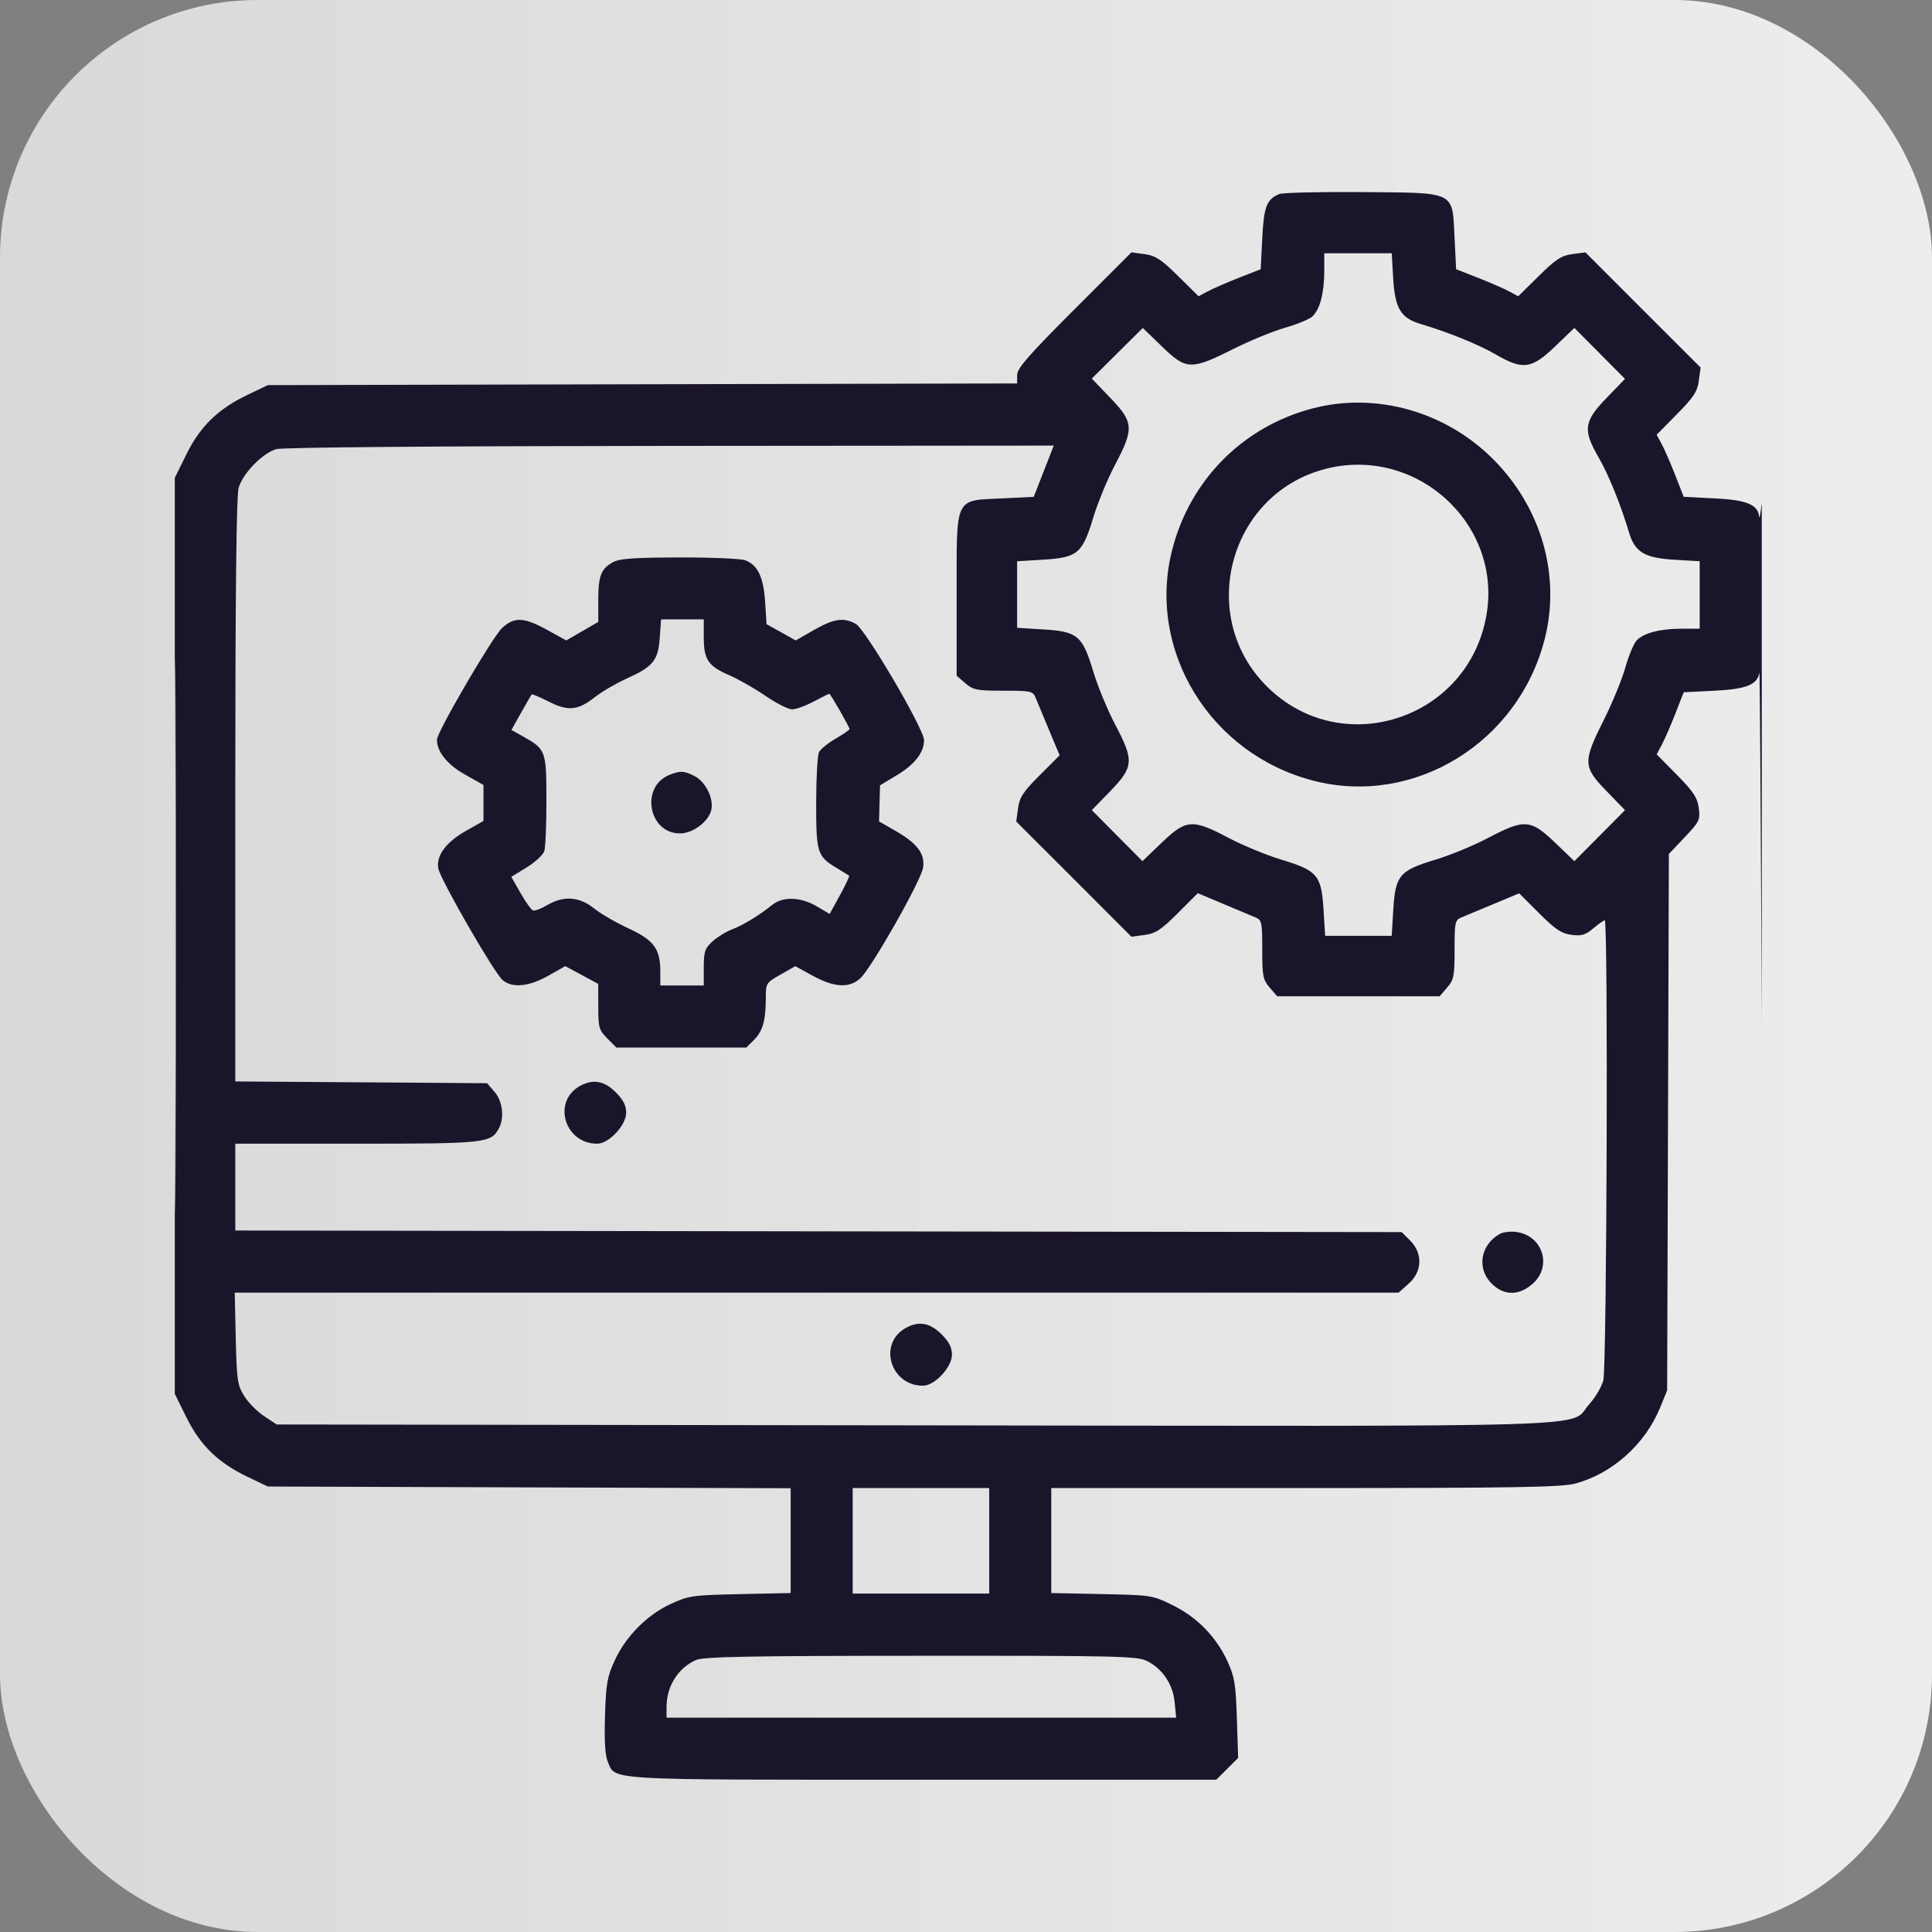 <svg width="45" height="45" viewBox="0 0 45 45" fill="none" xmlns="http://www.w3.org/2000/svg">
<rect x="0" y="0" width="45" height="45" fill="#808080" stroke="none"/>
<rect width="45" height="45" rx="6" fill="url(#paint0_linear_353_428)"/>
<g clip-path="url(#clip0_353_428)">
<path fill-rule="evenodd" clip-rule="evenodd" d="M29.795 4.52C29.502 4.643 29.437 4.812 29.4 5.554L29.364 6.271L28.858 6.469C28.58 6.578 28.255 6.72 28.135 6.784L27.918 6.901L27.441 6.431C27.045 6.039 26.913 5.953 26.659 5.919L26.353 5.878L25.022 7.209C23.953 8.279 23.691 8.579 23.691 8.736V8.931L14.965 8.95L6.239 8.97L5.769 9.195C5.081 9.524 4.665 9.927 4.343 10.579L4.071 11.13V21.797V32.464L4.343 33.015C4.665 33.667 5.081 34.07 5.769 34.4L6.239 34.624L12.327 34.644L18.416 34.664V35.885V37.105L17.241 37.13C16.132 37.153 16.042 37.166 15.625 37.358C15.072 37.613 14.581 38.108 14.32 38.671C14.144 39.05 14.116 39.212 14.092 39.956C14.073 40.531 14.094 40.879 14.154 41.026C14.34 41.474 13.993 41.453 21.49 41.453H28.33L28.585 41.199L28.839 40.945L28.809 40.025C28.783 39.223 28.755 39.052 28.59 38.695C28.327 38.123 27.882 37.668 27.315 37.389C26.845 37.157 26.821 37.153 25.662 37.129L24.486 37.105V35.883V34.66L30.393 34.66C35.269 34.659 36.369 34.641 36.687 34.556C37.553 34.326 38.32 33.638 38.669 32.782L38.831 32.384L38.851 26.138L38.871 19.891L39.239 19.502C39.585 19.137 39.605 19.096 39.567 18.818C39.535 18.577 39.442 18.437 39.057 18.047L38.587 17.57L38.704 17.353C38.768 17.234 38.91 16.908 39.019 16.63L39.217 16.124L39.938 16.088C40.683 16.051 40.936 15.947 40.98 15.661C40.99 15.598 41.014 19.286 41.035 23.857L41.072 32.167L41.077 21.725C41.08 15.982 41.061 11.478 41.035 11.716C41.008 11.955 40.981 12.098 40.974 12.034C40.945 11.752 40.685 11.645 39.938 11.608L39.217 11.572L39.019 11.066C38.91 10.787 38.768 10.462 38.704 10.343L38.587 10.126L39.057 9.649C39.449 9.253 39.535 9.121 39.569 8.867L39.61 8.561L38.268 7.22L36.927 5.878L36.621 5.919C36.367 5.953 36.235 6.039 35.839 6.431L35.362 6.901L35.145 6.784C35.026 6.72 34.7 6.578 34.422 6.469L33.916 6.271L33.88 5.545C33.825 4.439 33.935 4.493 31.729 4.474C30.746 4.466 29.876 4.487 29.795 4.52ZM30.845 6.314C30.844 6.826 30.743 7.211 30.566 7.372C30.492 7.438 30.207 7.556 29.934 7.633C29.66 7.71 29.11 7.936 28.711 8.136C27.741 8.623 27.628 8.618 27.062 8.069L26.618 7.639L26.024 8.228L25.43 8.818L25.861 9.267C26.407 9.835 26.417 9.982 25.973 10.823C25.798 11.155 25.57 11.706 25.467 12.047C25.211 12.893 25.103 12.985 24.31 13.035L23.691 13.073V13.848V14.623L24.31 14.661C25.103 14.711 25.211 14.803 25.467 15.648C25.57 15.99 25.798 16.541 25.973 16.873C26.418 17.715 26.407 17.863 25.862 18.426L25.431 18.87L26.02 19.464L26.61 20.058L27.059 19.627C27.628 19.081 27.774 19.071 28.615 19.515C28.947 19.691 29.498 19.918 29.84 20.021C30.685 20.277 30.777 20.385 30.827 21.178L30.866 21.797H31.64H32.415L32.453 21.178C32.503 20.385 32.595 20.277 33.441 20.021C33.782 19.918 34.333 19.691 34.665 19.515C35.506 19.071 35.653 19.081 36.221 19.627L36.67 20.058L37.26 19.464L37.849 18.87L37.419 18.426C36.87 17.86 36.865 17.747 37.352 16.777C37.552 16.378 37.778 15.828 37.855 15.554C37.932 15.281 38.05 14.996 38.116 14.922C38.277 14.745 38.662 14.644 39.174 14.643L39.589 14.643V13.857V13.072L39.008 13.038C38.303 12.997 38.079 12.862 37.941 12.396C37.75 11.754 37.467 11.055 37.23 10.646C36.864 10.013 36.891 9.814 37.419 9.27L37.849 8.825L37.26 8.232L36.67 7.638L36.221 8.069C35.672 8.596 35.474 8.623 34.842 8.258C34.433 8.021 33.734 7.738 33.092 7.547C32.626 7.409 32.491 7.185 32.45 6.48L32.416 5.899H31.631H30.845L30.845 6.314ZM30.572 9.513C28.949 9.938 27.719 11.178 27.302 12.808C26.704 15.148 28.189 17.569 30.6 18.186C32.942 18.785 35.361 17.301 35.978 14.888C36.356 13.409 35.906 11.83 34.784 10.701C33.674 9.584 32.05 9.126 30.572 9.513ZM6.435 10.461C6.113 10.554 5.651 11.031 5.557 11.368C5.506 11.553 5.481 13.871 5.48 18.416L5.48 25.189L8.413 25.209L11.346 25.23L11.52 25.433C11.707 25.65 11.753 26.034 11.62 26.282C11.437 26.625 11.309 26.639 8.302 26.639H5.48V27.65V28.661L19.064 28.68L32.649 28.698L32.847 28.897C33.143 29.193 33.128 29.616 32.812 29.898L32.577 30.108H19.022H5.467L5.491 31.174C5.514 32.146 5.531 32.264 5.688 32.515C5.782 32.667 5.991 32.879 6.152 32.985L6.445 33.179L21.301 33.199C37.877 33.221 36.515 33.263 37.014 32.71C37.154 32.556 37.302 32.306 37.344 32.154C37.426 31.859 37.459 21.436 37.378 21.436C37.353 21.436 37.233 21.52 37.11 21.624C36.926 21.779 36.836 21.805 36.6 21.774C36.368 21.743 36.224 21.647 35.849 21.271L35.385 20.807L34.795 21.054C34.471 21.19 34.132 21.331 34.043 21.367C33.89 21.429 33.88 21.475 33.88 22.117C33.88 22.736 33.864 22.82 33.706 23.004L33.532 23.206H31.64H29.749L29.574 23.004C29.416 22.82 29.4 22.736 29.4 22.117C29.4 21.475 29.39 21.428 29.237 21.366C29.148 21.329 28.81 21.188 28.487 21.051L27.899 20.804L27.433 21.27C27.044 21.659 26.917 21.742 26.66 21.777L26.353 21.818L25.012 20.476L23.67 19.135L23.712 18.828C23.746 18.572 23.829 18.444 24.217 18.057L24.681 17.593L24.434 17.003C24.298 16.679 24.157 16.34 24.121 16.251C24.059 16.098 24.013 16.088 23.371 16.088C22.752 16.088 22.668 16.072 22.485 15.914L22.282 15.739V13.856C22.282 11.536 22.222 11.663 23.344 11.608L24.078 11.572L24.311 10.975L24.544 10.379L15.608 10.386C10.211 10.39 6.578 10.419 6.435 10.461ZM30.845 10.929C28.62 11.524 27.87 14.351 29.504 15.984C31.243 17.723 34.205 16.762 34.623 14.324C34.99 12.183 32.964 10.362 30.845 10.929ZM4.07 21.797C4.07 27.541 4.078 29.89 4.089 27.018C4.099 24.147 4.099 19.448 4.089 16.576C4.078 13.704 4.07 16.054 4.07 21.797ZM14.28 13.093C13.999 13.246 13.935 13.41 13.935 13.982V14.486L13.562 14.701L13.19 14.917L12.743 14.671C12.201 14.373 11.982 14.364 11.697 14.625C11.473 14.83 10.177 17.051 10.177 17.23C10.177 17.509 10.419 17.81 10.83 18.041L11.261 18.283V18.703V19.122L10.856 19.351C10.386 19.616 10.154 19.931 10.209 20.229C10.258 20.488 11.509 22.66 11.706 22.827C11.933 23.019 12.316 22.983 12.768 22.728L13.167 22.503L13.551 22.71L13.934 22.917L13.935 23.447C13.935 23.936 13.951 23.992 14.146 24.188L14.357 24.399H15.871H17.384L17.566 24.217C17.767 24.016 17.837 23.761 17.837 23.24C17.837 22.902 17.846 22.889 18.181 22.699L18.524 22.504L18.934 22.729C19.43 23 19.779 23.02 20.034 22.791C20.294 22.558 21.458 20.508 21.501 20.207C21.547 19.884 21.364 19.642 20.852 19.349L20.475 19.133L20.486 18.713L20.497 18.292L20.883 18.06C21.304 17.808 21.522 17.529 21.523 17.241C21.523 16.981 20.159 14.656 19.932 14.531C19.651 14.375 19.426 14.408 18.962 14.672L18.533 14.917L18.194 14.727L17.854 14.538L17.821 14.017C17.784 13.442 17.649 13.16 17.359 13.05C17.259 13.012 16.57 12.982 15.827 12.984C14.777 12.986 14.433 13.01 14.28 13.093ZM15.367 14.857C15.328 15.385 15.215 15.525 14.599 15.804C14.348 15.918 14.018 16.11 13.865 16.231C13.463 16.549 13.236 16.573 12.783 16.343C12.574 16.237 12.394 16.161 12.383 16.174C12.372 16.186 12.262 16.378 12.138 16.599L11.912 17.002L12.187 17.156C12.714 17.452 12.726 17.484 12.727 18.634C12.728 19.201 12.706 19.737 12.678 19.824C12.65 19.911 12.465 20.082 12.268 20.203L11.909 20.424L12.125 20.803C12.244 21.011 12.375 21.193 12.417 21.207C12.458 21.221 12.607 21.164 12.748 21.081C13.127 20.857 13.495 20.883 13.835 21.157C13.989 21.281 14.35 21.491 14.636 21.623C15.229 21.896 15.38 22.099 15.38 22.625V22.953H15.886H16.392V22.533C16.392 22.168 16.418 22.09 16.591 21.931C16.7 21.83 16.903 21.704 17.042 21.651C17.312 21.547 17.687 21.319 17.982 21.08C18.233 20.877 18.643 20.888 19.02 21.108L19.324 21.287L19.564 20.851C19.695 20.611 19.792 20.406 19.778 20.396C19.764 20.385 19.629 20.303 19.478 20.212C19.035 19.945 19.009 19.86 19.01 18.69C19.011 18.113 19.041 17.586 19.076 17.518C19.112 17.449 19.287 17.308 19.465 17.204C19.643 17.099 19.788 17 19.788 16.983C19.788 16.935 19.344 16.16 19.316 16.16C19.302 16.16 19.137 16.242 18.951 16.341C18.764 16.441 18.538 16.522 18.449 16.522C18.36 16.522 18.08 16.38 17.826 16.206C17.572 16.032 17.193 15.816 16.984 15.726C16.494 15.515 16.392 15.363 16.392 14.844V14.426H15.895H15.398L15.367 14.857ZM15.597 18.047C14.907 18.318 15.101 19.412 15.839 19.412C16.136 19.412 16.498 19.143 16.566 18.871C16.631 18.61 16.439 18.212 16.184 18.08C15.936 17.952 15.852 17.947 15.597 18.047ZM13.509 25.294C12.857 25.656 13.149 26.639 13.909 26.639C14.183 26.639 14.585 26.209 14.585 25.916C14.585 25.75 14.517 25.616 14.34 25.439C14.072 25.172 13.812 25.127 13.509 25.294ZM34.928 28.743C34.48 29 34.392 29.547 34.742 29.896C35.03 30.184 35.381 30.185 35.702 29.898C36.158 29.491 35.934 28.782 35.322 28.695C35.185 28.675 35.008 28.697 34.928 28.743ZM21.097 30.931C20.445 31.293 20.737 32.276 21.497 32.276C21.771 32.276 22.173 31.846 22.173 31.553C22.173 31.386 22.105 31.253 21.928 31.076C21.66 30.809 21.4 30.763 21.097 30.931ZM19.861 35.889V37.117H21.451H23.041V35.889V34.66H21.451H19.861V35.889ZM16.211 38.665C15.791 38.852 15.525 39.276 15.525 39.76V40.008H21.46H27.395L27.36 39.65C27.32 39.224 27.068 38.856 26.701 38.681C26.477 38.575 25.939 38.563 21.44 38.566C17.425 38.568 16.385 38.588 16.211 38.665Z" fill="#1B152B"/>
</g>
<defs>
<linearGradient id="paint0_linear_353_428" x1="-0.047" y1="22.486" x2="44.935" y2="22.486" gradientUnits="userSpaceOnUse">
<stop stop-color="#D9D9D9"/>
<stop offset="1" stop-color="#EDEDED"/>
</linearGradient>
<clipPath id="clip0_353_428">
<rect width="37" height="37" fill="white" transform="translate(4.035 4.453)"/>
</clipPath>
</defs>
</svg>
